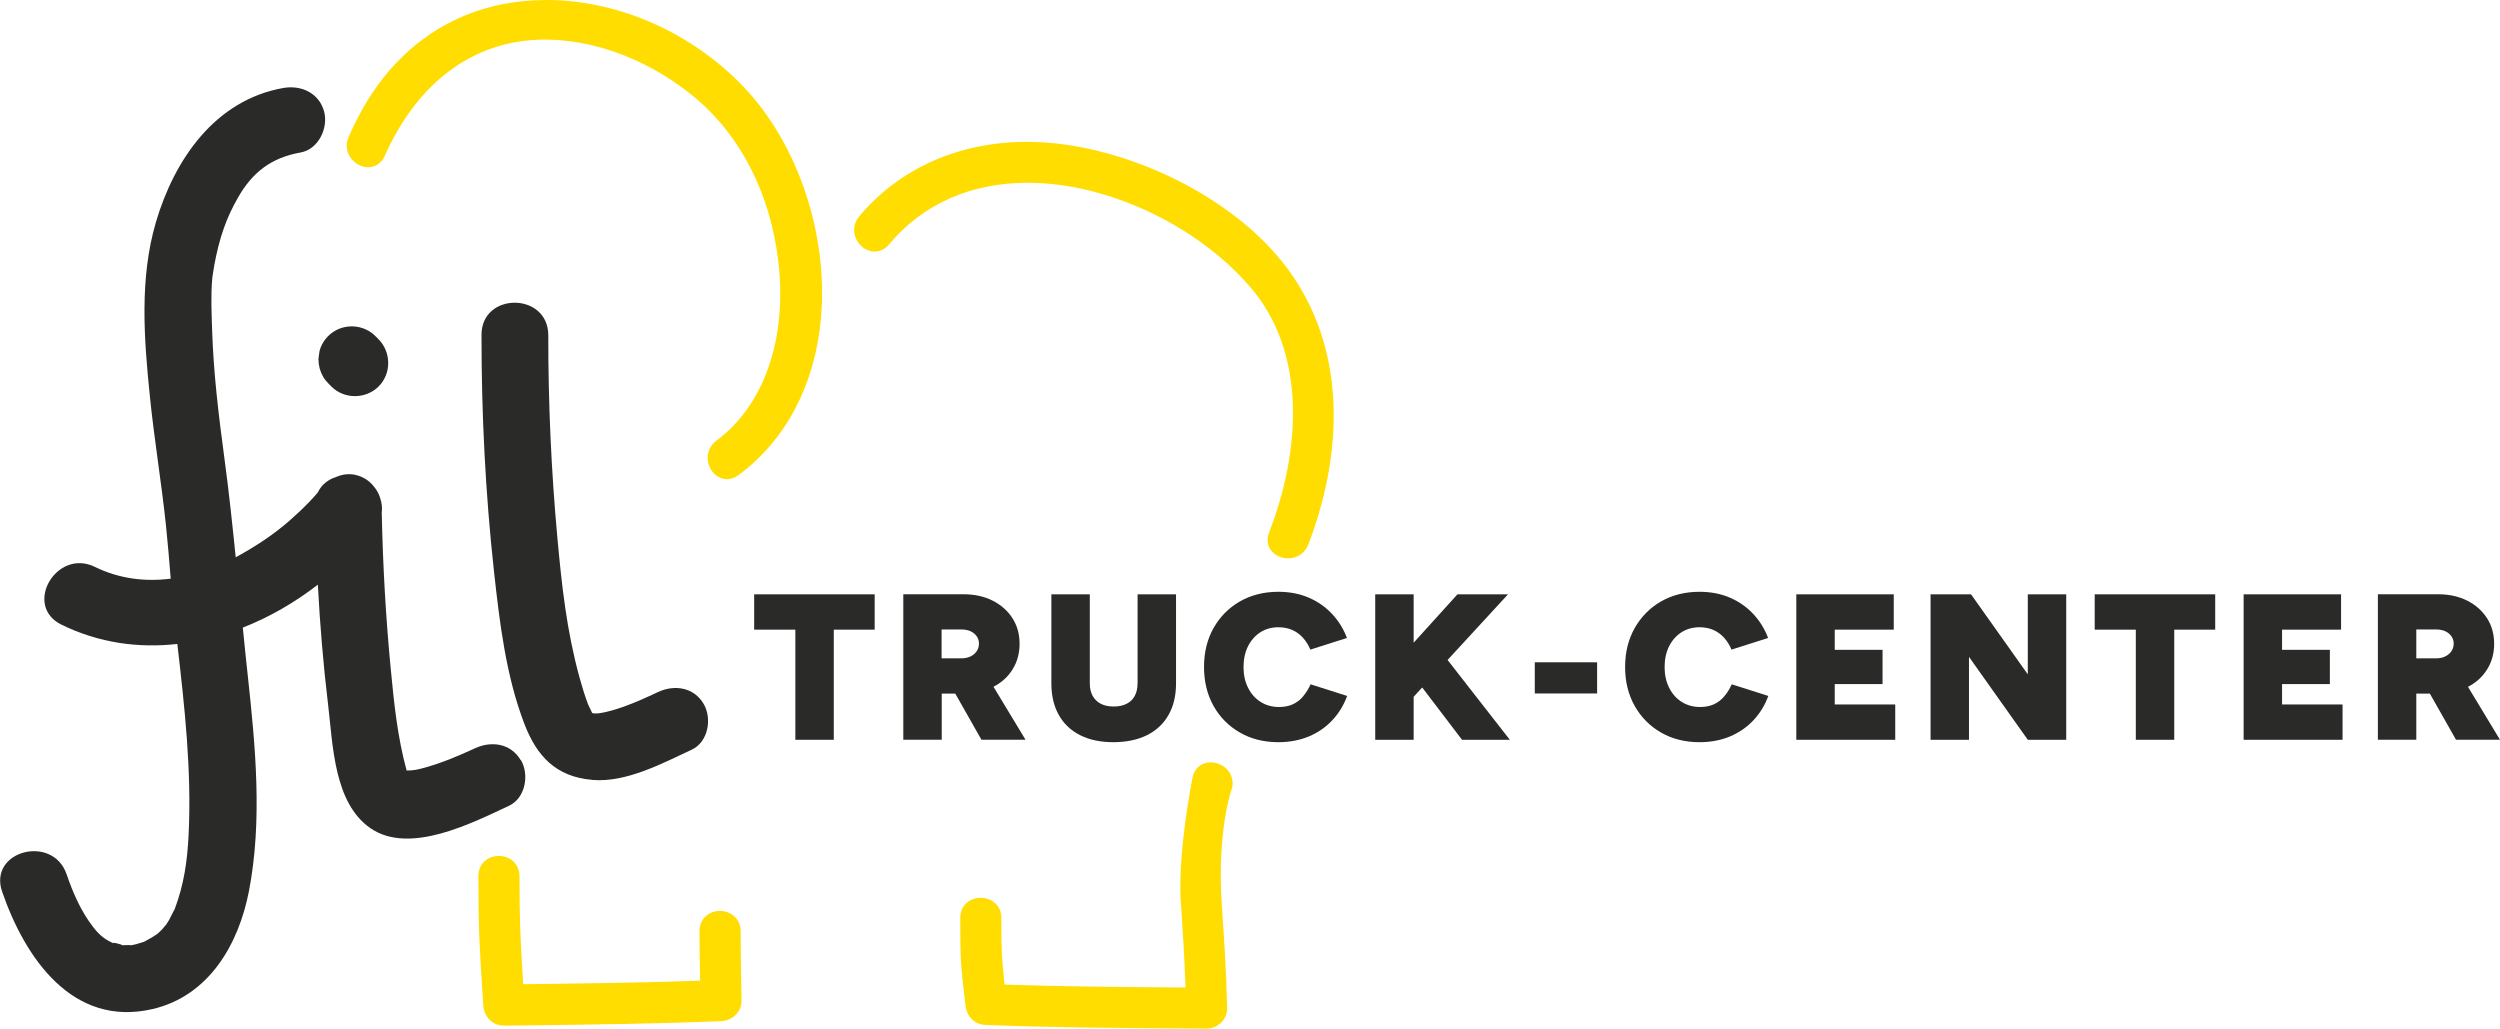<?xml version="1.0" encoding="utf-8"?>
<svg xmlns="http://www.w3.org/2000/svg" data-name="Ebene 1" id="Ebene_1" viewBox="0 0 354.56 145.88">
  <defs>
    <style>
      .cls-1 {
        fill: #2a2a29;
      }

      .cls-2 {
        fill: #fd0;
      }
    </style>
  </defs>
  <g>
    <path class="cls-1" d="M73.85,107.81c-1.4-2.38-4.14-2.77-6.48-1.69-2.28,1.06-4.56,2.02-6.98,2.71-1.12.32-1.74.45-2.72.45-1.29-4.71-1.78-9.49-2.24-14.28-.72-7.4-1.13-14.85-1.29-22.29.1-.7,0-1.44-.24-2.13-.17-.54-.42-1.01-.74-1.41-.39-.53-.87-.98-1.4-1.29-1.41-.81-2.84-.79-4.1-.23-1.1.35-2.06,1.08-2.58,2.18-.03.04-.06.08-.08.1-.35.41-.72.81-1.09,1.2-.9.95-1.86,1.84-2.84,2.7-2.24,1.97-4.78,3.64-7.5,5.13-.05.03-.09.05-.14.07-.48-4.73-.98-9.45-1.62-14.16-.8-5.96-1.52-11.9-1.72-17.91-.08-2.48-.21-5.06.02-7.53,0-.08.02-.17.03-.25.03-.14.19-1.26.25-1.56.71-3.84,1.68-6.68,3.4-9.66,2-3.48,4.64-5.59,8.83-6.33,2.54-.45,3.97-3.47,3.35-5.8-.71-2.65-3.26-3.8-5.8-3.35-9.69,1.72-15.45,10.17-18.06,19.04-2.34,7.98-1.69,16.47-.86,24.63.62,6.11,1.63,12.17,2.28,18.28.27,2.54.47,5.09.68,7.64-3.62.46-7.31.02-10.75-1.67-5.46-2.68-10.23,5.51-4.73,8.2,5.28,2.59,10.9,3.35,16.42,2.73,1.04,8.97,2.04,17.99,1.6,27.03-.18,3.71-.64,7.07-2.02,10.7.08-.27-.6,1.16-.74,1.4-.17.3-.37.59-.56.87.29-.44-.36.4-.45.49-.21.22-.44.43-.67.63-.03.02-.05.04-.07.05-.48.34-.99.63-1.5.9-.14.07-.23.12-.3.16-.07.02-.17.06-.3.1-.57.2-1.15.34-1.75.45.62-.13-.47-.06-1.12-.05.32-.07-1.94-.61-.99-.19-1.41-.62-2.14-1.19-3.08-2.41-1.72-2.22-2.85-4.83-3.75-7.46-1.97-5.74-11.14-3.33-9.15,2.45,3.25,9.44,10,19.29,21.33,16.66,8.01-1.86,12.22-9.18,13.68-16.74,1.93-10.03.92-20.5-.17-30.56-.25-2.27-.48-4.54-.7-6.8,3.79-1.49,7.39-3.57,10.64-6.09.3,5.68.77,11.35,1.45,16.99.69,5.74.81,13.96,6.01,17.55,5.57,3.84,14.47-.77,19.65-3.18,2.34-1.09,2.9-4.42,1.69-6.48M22.36,132.43c.61-.52.27-.21,0,0M57.24,109.26s0,0,0,0c-.04,0-.08,0-.12,0,.05,0,.09,0,.12,0"/>
    <path class="cls-1" d="M45.17,50.98c0,.87.22,1.68.65,2.43.18.35.46.67.75.97,0,0,0,0,0,0,.01.01.02.02.03.03.14.14.28.28.41.42,1.82,1.82,4.89,1.79,6.7-.03,1.82-1.84,1.79-4.87-.04-6.7-.12-.12-.24-.24-.36-.36,0,0,0,0,0,0-.03-.03-.06-.06-.09-.09-1.5-1.5-3.9-1.79-5.73-.72-1.06.62-1.85,1.65-2.17,2.83-.06.41-.11.81-.17,1.22"/>
    <path class="cls-2" d="M182.68,79.19h0c-1.01,0-1.96-.47-2.48-1.23-.48-.7-.55-1.56-.22-2.43,4.44-11.42,5.49-25.49-2.79-34.97-7.65-8.76-20.29-14.64-31.44-14.64-8.09,0-14.9,3.03-19.68,8.76-.54.65-1.26,1-2.02,1-1.08,0-2.13-.72-2.63-1.79-.5-1.08-.35-2.26.41-3.17,5.71-6.84,14.17-10.6,23.82-10.6,1.7,0,3.43.12,5.15.35,11.39,1.54,23.21,7.65,30.13,15.56,11.02,12.61,9.23,29.31,4.6,41.23-.46,1.19-1.55,1.92-2.84,1.92"/>
    <path class="cls-2" d="M171.12,145.88h0l-3.49-.02c-9.13-.06-18.58-.13-27.86-.5-1.54-.06-2.66-1.16-2.85-2.8-.69-5.87-.73-6.45-.73-12.4,0-1.86,1.46-2.83,2.9-2.83s2.93,1,2.93,2.86c0,4.86.02,5.11.43,9.3l.02.15c8.51.29,17.15.35,25.52.41h.15c-.15-4.16-.4-8.01-.64-11.74,0,0-.73-5.34,1.61-17.99.25-1.34,1.27-2.2,2.6-2.2.93,0,1.85.43,2.44,1.14.56.67.78,1.54.61,2.43,0,0-2.22,5.88-1.47,16.82.31,4.56.63,9.27.75,14.46.02.75-.27,1.46-.81,2.02-.56.57-1.32.9-2.1.9"/>
    <path class="cls-2" d="M71.41,145.45c-1.53,0-2.76-1.23-2.87-2.87l-.05-.81c-.48-7.34-.64-9.81-.64-17.53,0-1.87,1.46-2.85,2.9-2.85s2.93,1.01,2.93,2.88c0,6.57.12,8.66.46,14.27l.06,1.04h.36c8.11-.1,16.49-.2,24.74-.5-.02-1.23-.03-1.94-.05-2.56-.02-1.09-.04-1.85-.04-4.49,0-.86.33-1.62.94-2.14.52-.45,1.22-.7,1.96-.7,1.42,0,2.93,1.01,2.93,2.88,0,3.05.03,4.14.06,5.63.02.99.04,2.17.07,4.2.02,1.57-1.25,2.85-2.89,2.92-9.03.38-18.21.49-27.1.6l-3.76.04Z"/>
    <path class="cls-1" d="M83.97,110.61c4.81.42,9.93-2.33,14.14-4.29,2.34-1.09,2.9-4.42,1.69-6.48-1.39-2.38-4.14-2.78-6.48-1.69-1.65.77-3.29,1.52-5.01,2.13-1.28.45-3.33,1.03-4.12.89-.08-.01-.14-.02-.2-.04-.2-.4-.55-1.19-.58-1.22-.48-1.26-.87-2.56-1.23-3.86-1.81-6.58-2.51-13.03-3.12-19.67-.88-9.57-1.31-19.22-1.3-28.83,0-6.12-9.46-6.17-9.47-.07-.01,11.19.55,22.44,1.77,33.56.8,7.25,1.69,14.8,4.32,21.65,1.76,4.57,4.48,7.47,9.58,7.91M83.74,101.08c-.07-.02-.06-.02,0,0"/>
    <path class="cls-2" d="M103.1,67.96h0c-1.14,0-2.18-.82-2.58-2.04-.42-1.29,0-2.62,1.06-3.41,6.75-4.96,10.05-14.39,8.83-25.22-1.1-9.8-5.42-18.23-12.18-23.72-6.98-5.68-15.7-8.61-23.42-7.83-8.77.89-15.96,6.7-20.25,16.38-.44,1-1.32,1.6-2.33,1.6s-2-.57-2.57-1.45c-.56-.86-.64-1.9-.22-2.86,1.66-3.75,3.55-6.83,5.77-9.4C60.87,3.46,68.57,0,77.49,0c10.21,0,20.7,4.64,28.06,12.41,7.67,8.1,11.94,20.96,10.88,32.76-.84,9.4-5,17.29-11.72,22.23-.5.36-1.05.56-1.6.56"/>
    <path class="cls-1" d="M184.83,98.75c-.4.48-.88.85-1.44,1.12-.56.26-1.22.4-1.99.4-.98,0-1.85-.24-2.61-.72-.76-.48-1.35-1.15-1.78-2-.43-.85-.65-1.83-.65-2.93s.21-2.1.63-2.95c.42-.84,1.01-1.51,1.75-1.99.75-.48,1.6-.72,2.56-.72.73,0,1.38.13,1.96.38.58.25,1.08.62,1.52,1.1.43.48.79,1.05,1.06,1.69l5.19-1.65c-.49-1.3-1.2-2.44-2.12-3.42-.92-.98-2.02-1.75-3.3-2.3-1.28-.55-2.71-.83-4.3-.83-2.06,0-3.88.46-5.47,1.37-1.58.91-2.82,2.17-3.73,3.77-.9,1.6-1.35,3.44-1.35,5.52s.45,3.92,1.35,5.53c.9,1.6,2.15,2.86,3.73,3.77,1.58.91,3.4,1.37,5.47,1.37,1.59,0,3.04-.28,4.33-.82,1.3-.55,2.41-1.32,3.33-2.31.92-.99,1.62-2.14,2.09-3.43l-5.19-1.65c-.29.65-.64,1.21-1.05,1.69"/>
    <path class="cls-1" d="M161.33,96.93c0,.69-.13,1.28-.4,1.77-.26.49-.65.86-1.16,1.12-.51.26-1.12.38-1.83.38s-1.31-.13-1.81-.38c-.5-.26-.89-.63-1.16-1.12-.27-.49-.41-1.08-.41-1.77v-12.64h-5.45v12.64c0,1.73.35,3.22,1.05,4.46.7,1.25,1.7,2.21,3.02,2.87,1.32.67,2.89,1,4.71,1s3.46-.33,4.79-1c1.33-.67,2.34-1.62,3.05-2.87.71-1.25,1.06-2.73,1.06-4.46v-12.64h-5.45v12.64Z"/>
  </g>
  <polygon class="cls-1" points="213.87 84.29 206.7 84.29 200.49 91.15 200.49 84.29 195.04 84.29 195.04 104.92 200.49 104.92 200.49 98.82 201.7 97.5 207.35 104.92 214.13 104.92 205.3 93.6 213.87 84.29"/>
  <path class="cls-1" d="M133.54,89.27h2.8c.75,0,1.35.19,1.81.57.46.38.69.87.69,1.46,0,.39-.11.75-.32,1.06-.22.31-.51.56-.88.74-.37.18-.8.27-1.3.27h-2.8v-4.1ZM143.58,94.97c.68-1.07,1.02-2.29,1.02-3.67s-.34-2.59-1.02-3.64c-.68-1.05-1.62-1.88-2.81-2.48-1.2-.6-2.57-.9-4.12-.9h-8.54v20.63h5.45v-6.54h1.92l3.71,6.54h6.25l-4.54-7.51c1.14-.59,2.04-1.4,2.69-2.44"/>
  <polygon class="cls-1" points="106.96 89.3 112.8 89.3 112.8 104.92 118.25 104.92 118.25 89.3 124.05 89.3 124.05 84.29 106.96 84.29 106.96 89.3"/>
  <polygon class="cls-1" points="323.65 97.02 330.43 97.02 330.43 92.16 323.65 92.16 323.65 89.3 332.02 89.3 332.02 84.29 318.2 84.29 318.2 104.92 332.23 104.92 332.23 99.91 323.65 99.91 323.65 97.02"/>
  <polygon class="cls-1" points="287.59 95.64 279.54 84.29 273.8 84.29 273.8 104.92 279.25 104.92 279.25 93.16 287.59 104.92 293.04 104.92 293.04 84.29 287.59 84.29 287.59 95.64"/>
  <polygon class="cls-1" points="297.08 89.3 302.91 89.3 302.91 104.92 308.36 104.92 308.36 89.3 314.17 89.3 314.17 84.29 297.08 84.29 297.08 89.3"/>
  <path class="cls-1" d="M342.69,89.27h2.8c.75,0,1.35.19,1.81.57s.69.87.69,1.46c0,.39-.11.75-.32,1.06-.21.31-.51.56-.88.74-.37.18-.81.27-1.3.27h-2.8v-4.1ZM354.56,104.92l-4.54-7.51c1.14-.59,2.04-1.4,2.69-2.44.68-1.07,1.02-2.29,1.02-3.67s-.34-2.59-1.02-3.64c-.68-1.05-1.62-1.88-2.81-2.48-1.2-.6-2.57-.9-4.12-.9h-8.54v20.63h5.45v-6.54h1.92l3.71,6.54h6.25Z"/>
  <rect class="cls-1" height="4.42" width="8.84" x="217.67" y="93.93"/>
  <polygon class="cls-1" points="260.21 97.02 266.99 97.02 266.99 92.16 260.21 92.16 260.21 89.3 268.58 89.3 268.58 84.29 254.76 84.29 254.76 104.92 268.79 104.92 268.79 99.91 260.21 99.91 260.21 97.02"/>
  <path class="cls-1" d="M244.55,98.75c-.4.48-.88.85-1.44,1.12-.56.26-1.22.4-1.99.4-.98,0-1.85-.24-2.61-.72-.76-.48-1.35-1.15-1.78-2-.43-.85-.65-1.83-.65-2.93s.21-2.1.63-2.95c.42-.84,1.01-1.51,1.75-1.99.75-.48,1.6-.72,2.57-.72.73,0,1.38.13,1.96.38.58.25,1.08.62,1.52,1.1.43.48.79,1.05,1.06,1.69l5.19-1.65c-.49-1.3-1.2-2.44-2.12-3.42-.92-.98-2.02-1.75-3.3-2.3-1.28-.55-2.71-.83-4.3-.83-2.06,0-3.88.46-5.47,1.37-1.58.91-2.82,2.17-3.73,3.77-.9,1.6-1.36,3.44-1.36,5.52s.45,3.92,1.36,5.53c.9,1.6,2.15,2.86,3.73,3.77,1.58.91,3.4,1.37,5.47,1.37,1.59,0,3.04-.28,4.33-.82,1.29-.55,2.41-1.32,3.33-2.31.92-.99,1.62-2.14,2.09-3.43l-5.19-1.65c-.29.65-.64,1.21-1.05,1.69"/>
</svg>